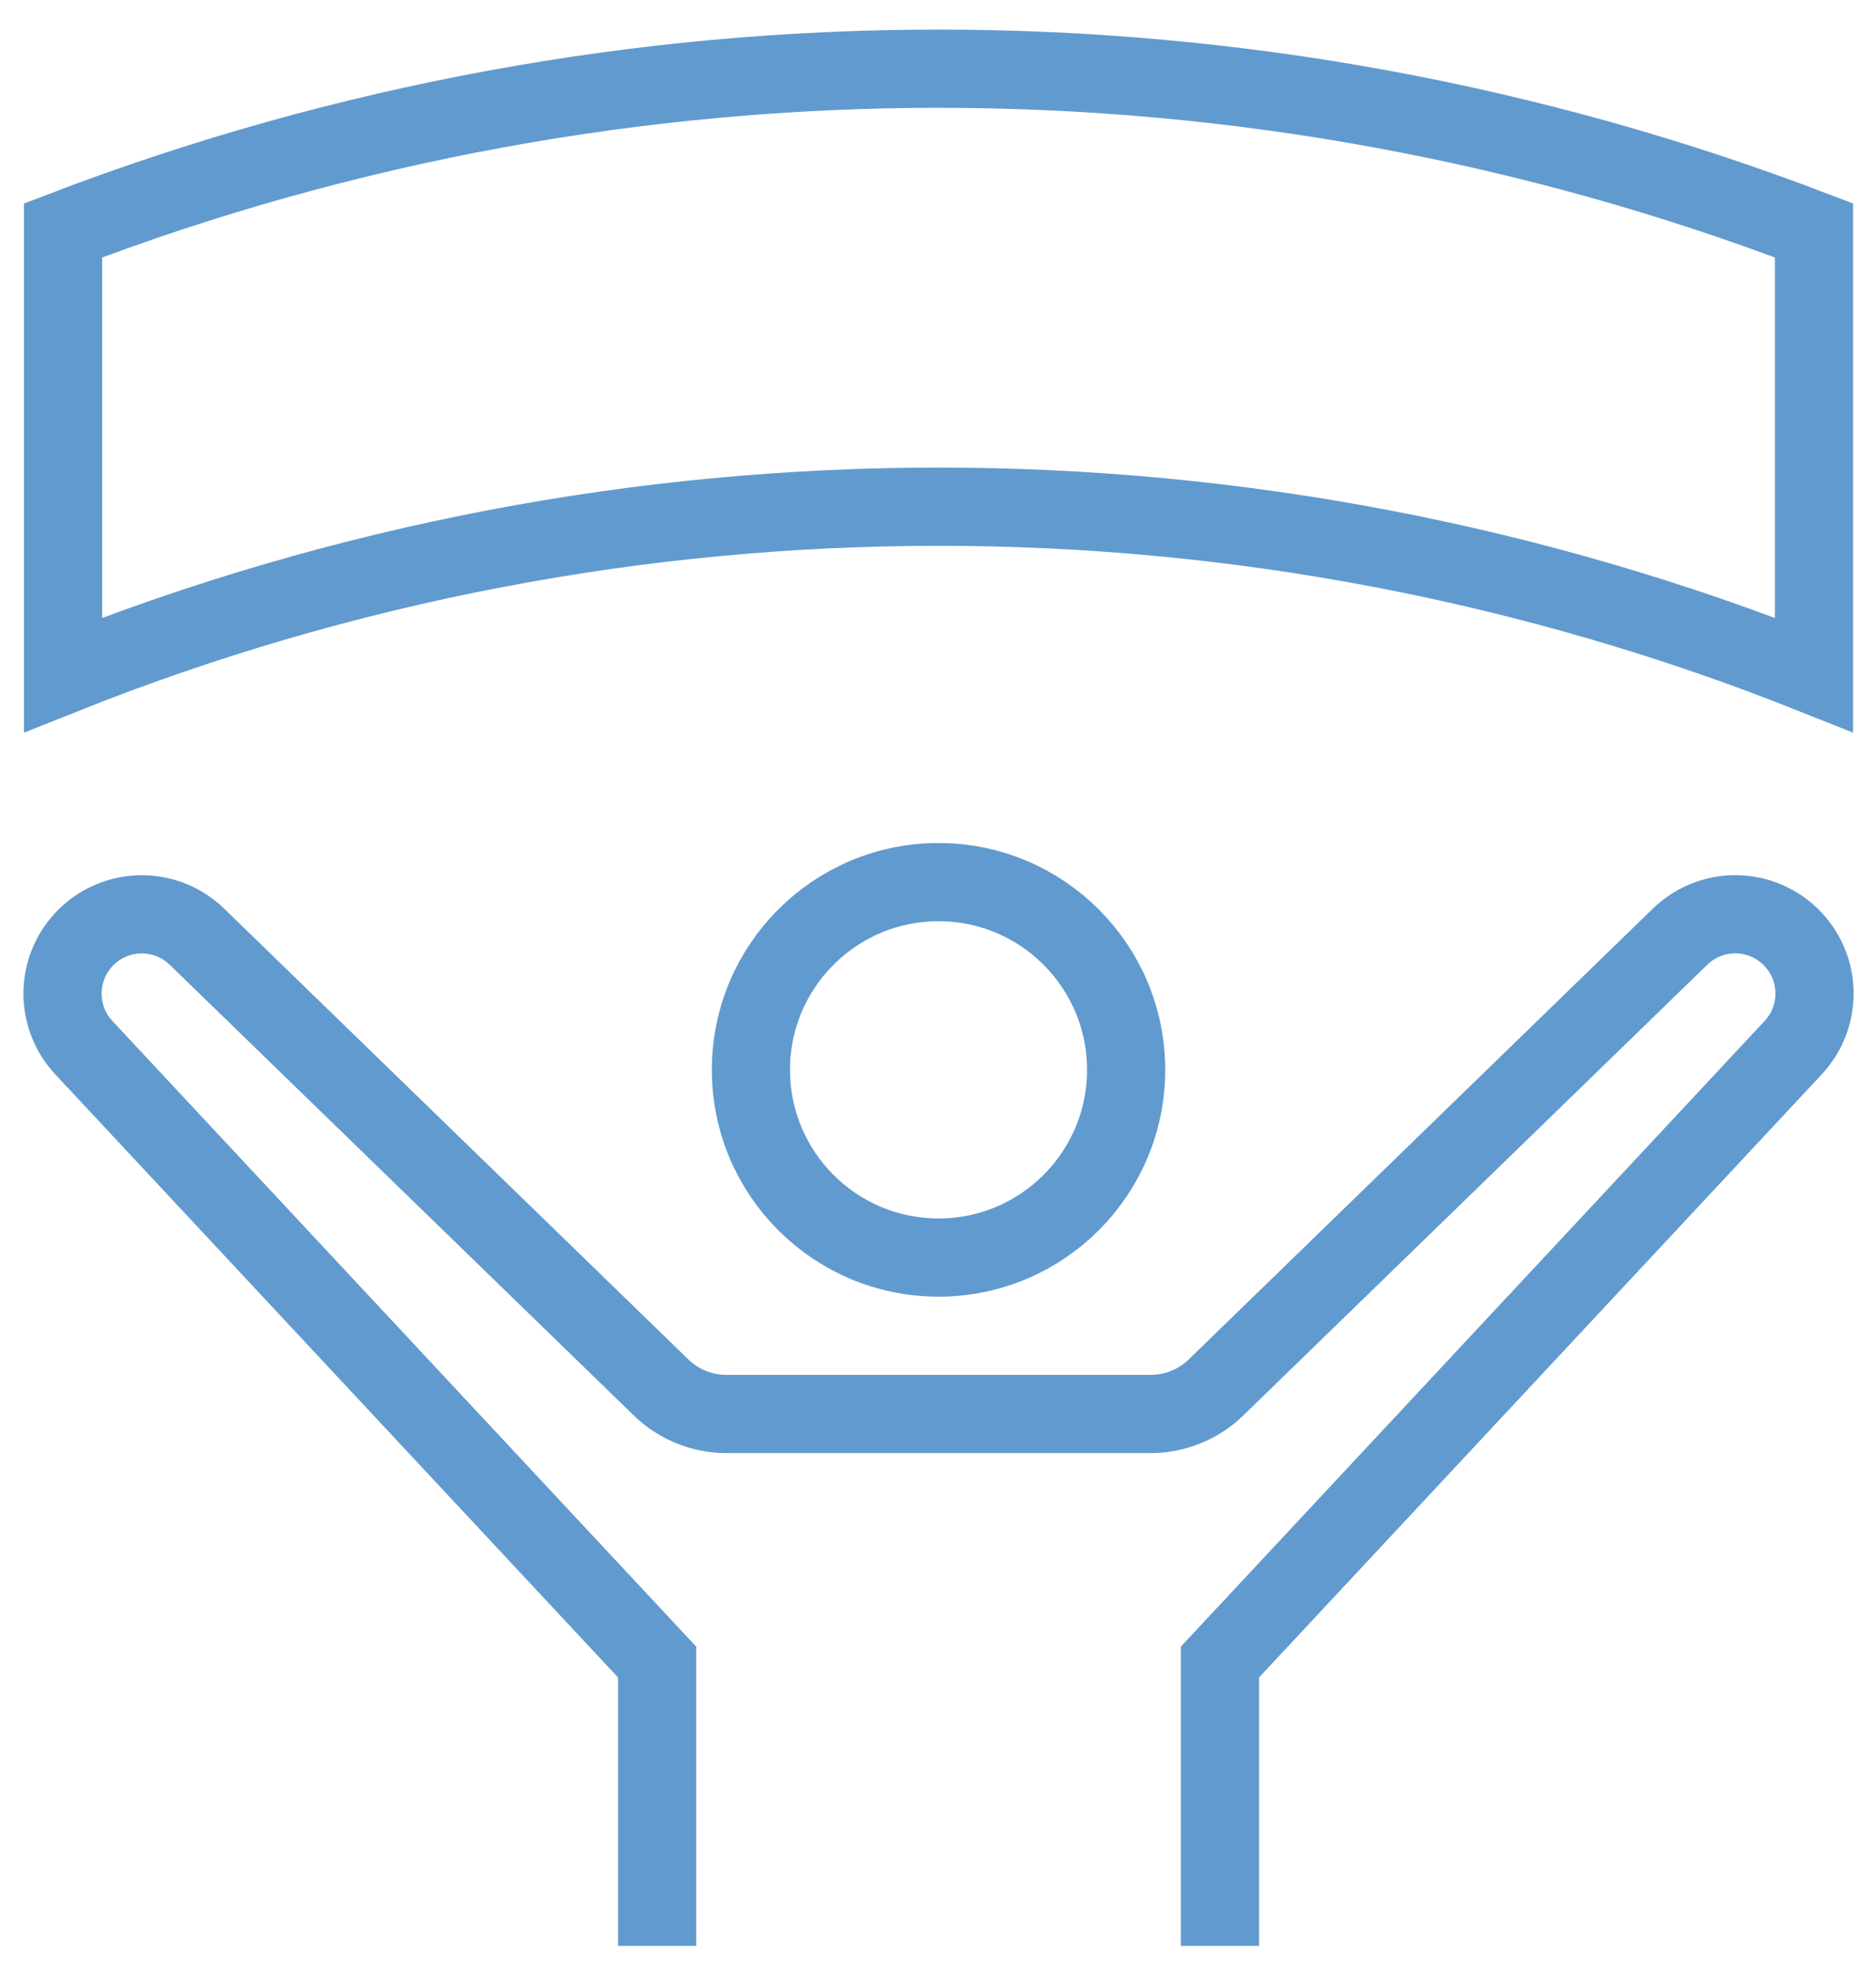 <?xml version="1.0" encoding="UTF-8"?>
<svg xmlns="http://www.w3.org/2000/svg" xmlns:xlink="http://www.w3.org/1999/xlink" width="60px" height="63px" viewBox="0 0 60 63" version="1.1">
  <title>sports-fan@2x</title>
  <g id="Page-1" stroke="none" stroke-width="1" fill="none" fill-rule="evenodd">
    <g id="sports-fan" transform="translate(2, 2.196)" stroke="#619ACE" stroke-width="2.5">
      <path d="M0.017,19.378 C17.995,12.207 38.039,12.207 56.017,19.378 L56.017,5.169 C37.986,-1.723 18.047,-1.723 0.017,5.169 L0.017,19.378 Z" id="Path"></path>
      <circle id="Oval" cx="28.017" cy="32" r="6"></circle>
      <path d="M37.017,60 L37.017,50.929 L55.352,31.29 C56.19,30.393 56.264,29.023 55.527,28.041 L55.527,28.041 C55.09,27.459 54.425,27.092 53.699,27.035 C52.974,26.977 52.258,27.235 51.736,27.741 L36.89,42.153 C36.33,42.696 35.58,43 34.8,43 L21.234,43 C20.454,43 19.704,42.696 19.144,42.153 L4.298,27.743 C3.775,27.237 3.06,26.979 2.335,27.037 C1.609,27.094 0.943,27.461 0.507,28.043 L0.507,28.043 C-0.23,29.025 -0.156,30.395 0.682,31.292 L19.017,50.929 L19.017,60" id="Path"></path>
    </g>
  </g>
</svg>
